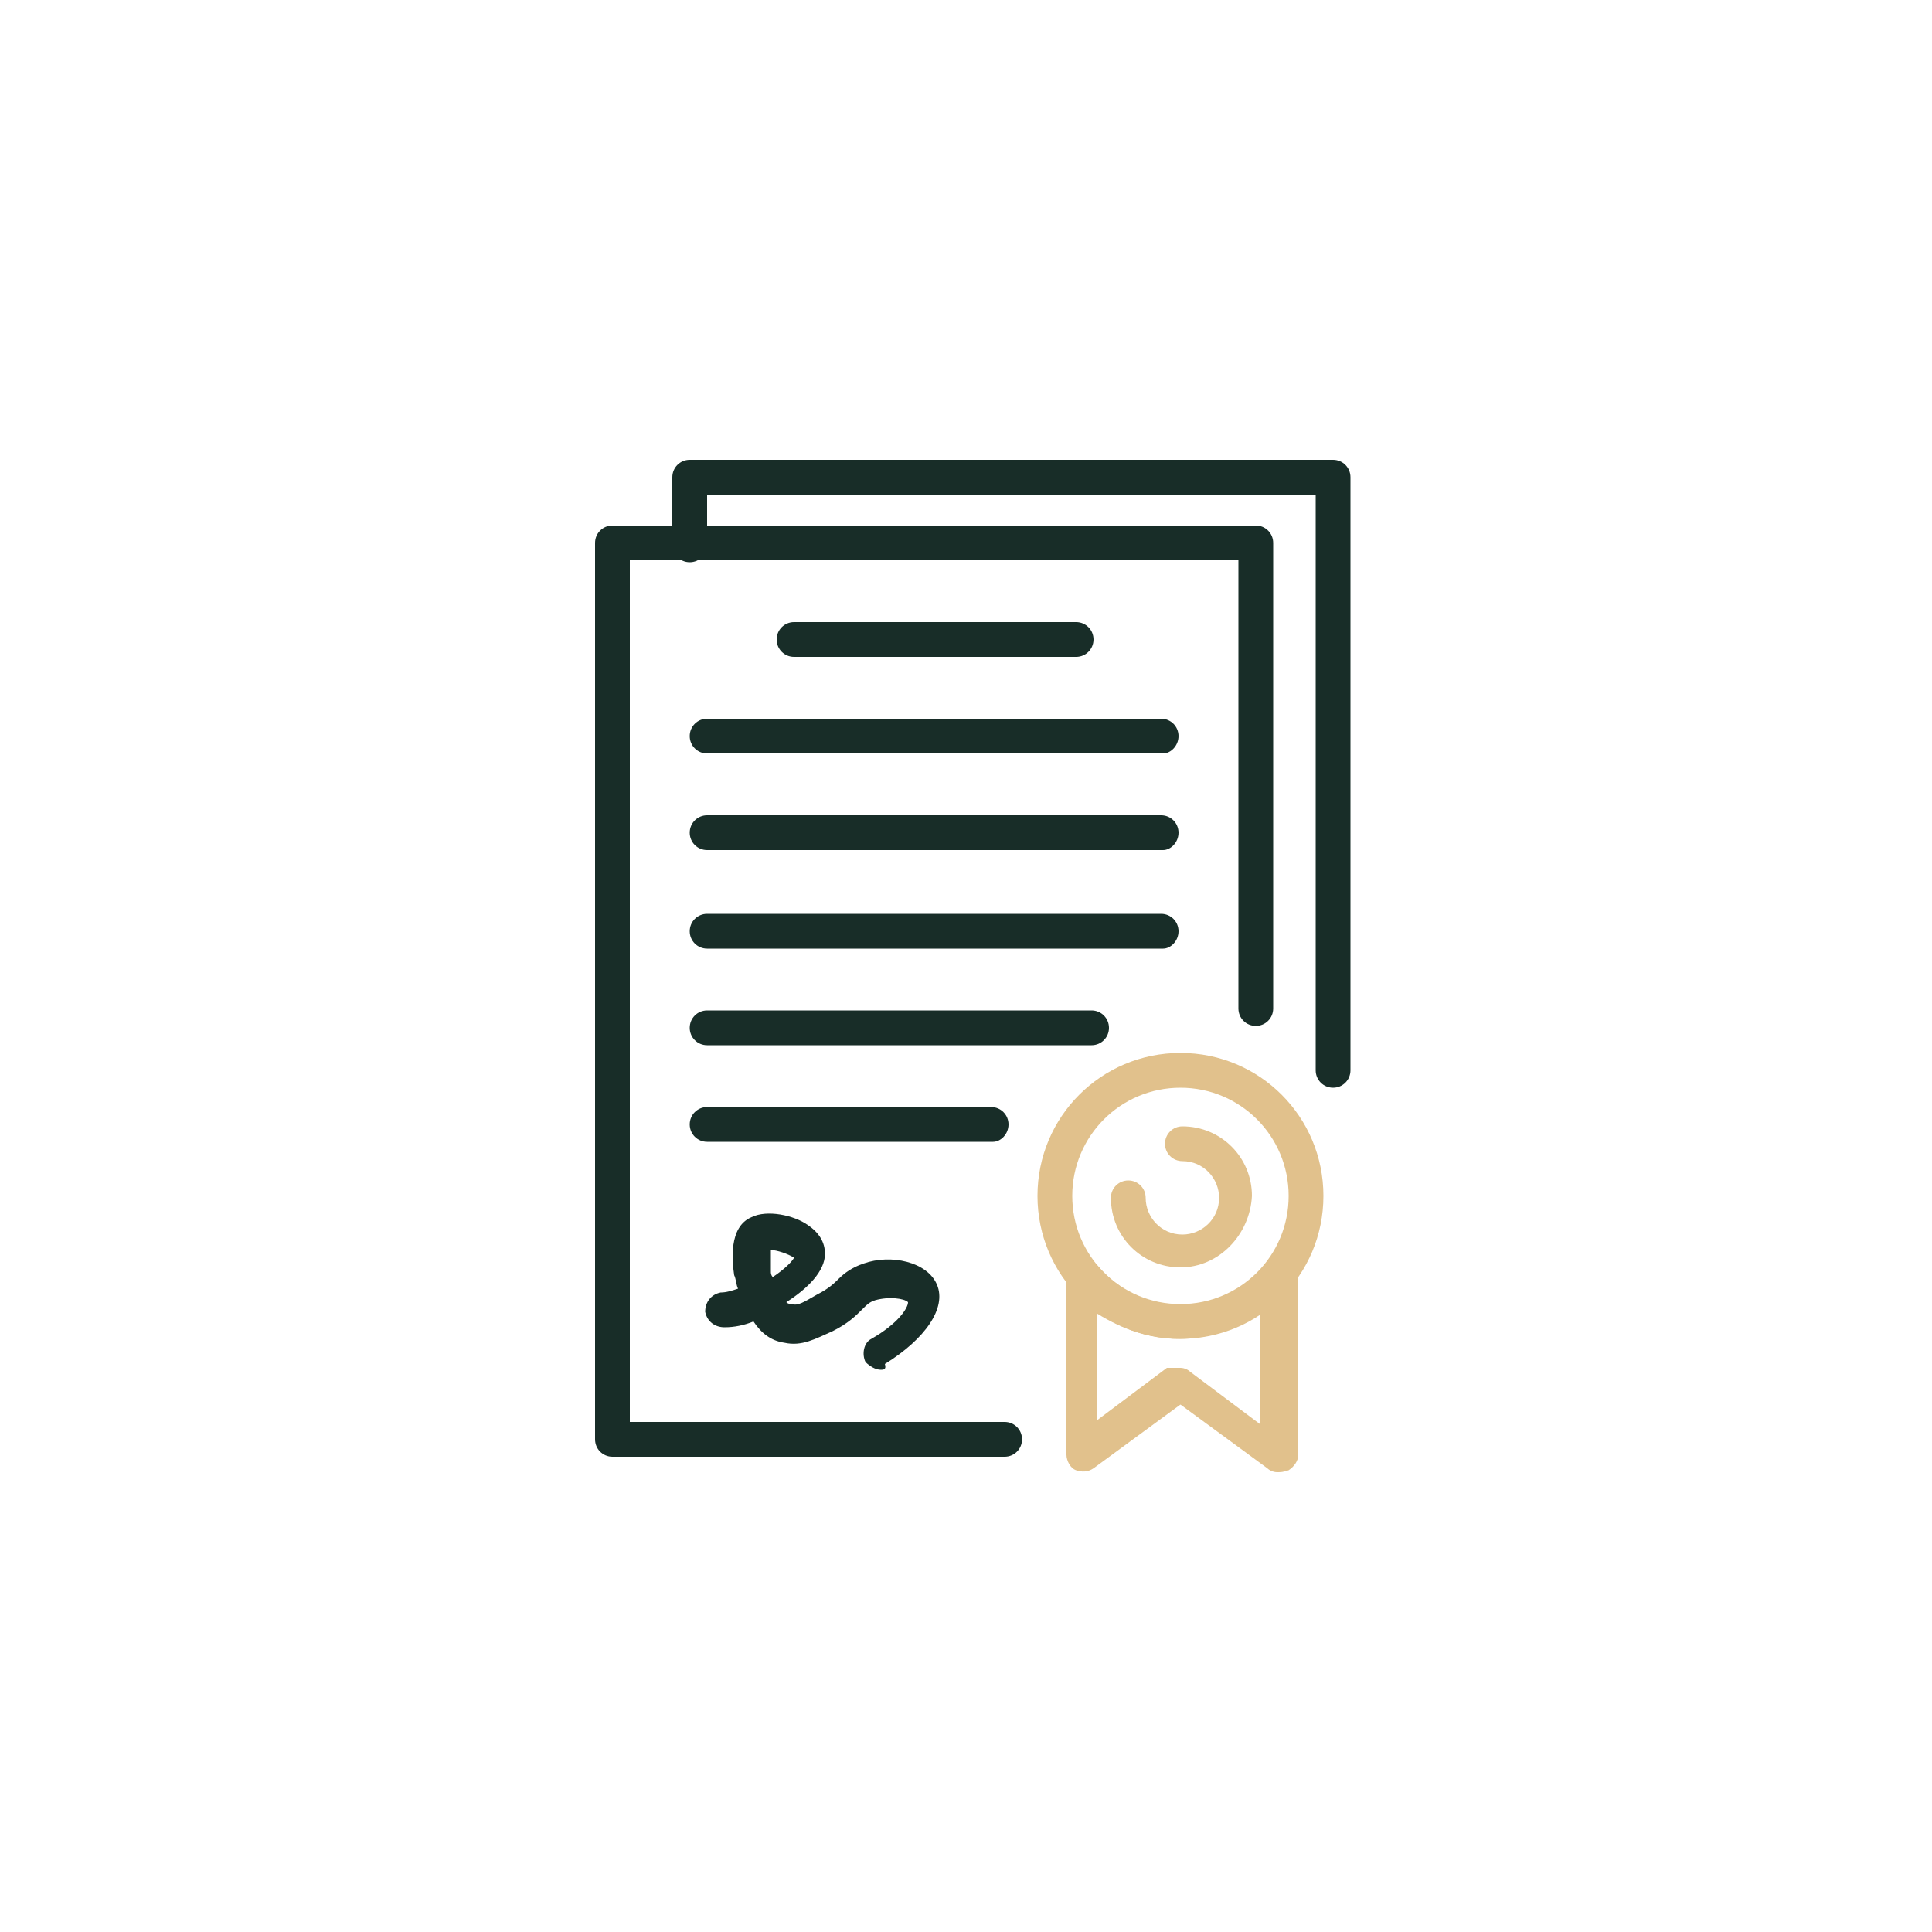 <?xml version="1.0" encoding="UTF-8"?> <!-- Generator: Adobe Illustrator 23.0.1, SVG Export Plug-In . SVG Version: 6.00 Build 0) --> <svg xmlns="http://www.w3.org/2000/svg" xmlns:xlink="http://www.w3.org/1999/xlink" id="Слой_1" x="0px" y="0px" viewBox="0 0 100 100" style="enable-background:new 0 0 100 100;" xml:space="preserve"> <style type="text/css"> .st0{fill:#182D28;} .st1{fill:#E1C18C;} </style> <g> <path class="st0" d="M52,75.4H31.7c-0.5,0-0.9-0.4-0.9-0.9V28.1c0-0.5,0.4-0.9,0.9-0.9H65c0.5,0,0.9,0.4,0.9,0.9v24.1 c0,0.5-0.4,0.9-0.9,0.9s-0.9-0.4-0.9-0.9V29H32.6v44.6H52c0.5,0,0.9,0.4,0.9,0.9S52.5,75.4,52,75.4z"></path> <path class="st0" d="M69,56.3c-0.5,0-0.9-0.4-0.9-0.9V25.6H36.6v2.6c0,0.5-0.4,0.9-0.9,0.9s-0.9-0.4-0.9-0.9v-3.5 c0-0.5,0.4-0.9,0.9-0.9H69c0.5,0,0.9,0.4,0.9,0.9v30.7C69.9,55.9,69.5,56.3,69,56.3z"></path> <path class="st0" d="M55.7,34H41.1c-0.5,0-0.9-0.4-0.9-0.9s0.4-0.9,0.9-0.9h14.6c0.5,0,0.9,0.4,0.9,0.9S56.2,34,55.7,34z"></path> <path class="st0" d="M60.2,39H36.6c-0.5,0-0.9-0.4-0.9-0.9s0.4-0.9,0.9-0.9h23.5c0.5,0,0.9,0.4,0.9,0.9S60.6,39,60.2,39z"></path> <path class="st0" d="M60.2,44H36.6c-0.5,0-0.9-0.4-0.9-0.9s0.4-0.9,0.9-0.9h23.5c0.5,0,0.9,0.4,0.9,0.9S60.6,44,60.2,44z"></path> <path class="st0" d="M60.2,49.1H36.6c-0.5,0-0.9-0.4-0.9-0.9s0.4-0.9,0.9-0.9h23.5c0.5,0,0.9,0.4,0.9,0.9S60.6,49.1,60.2,49.1z"></path> <path class="st0" d="M56.5,54.1H36.6c-0.5,0-0.9-0.4-0.9-0.9s0.4-0.9,0.9-0.9h19.9c0.5,0,0.9,0.4,0.9,0.9S57,54.1,56.5,54.1z"></path> <path class="st0" d="M51.4,59.1H36.6c-0.5,0-0.9-0.4-0.9-0.9s0.4-0.9,0.9-0.9h14.7c0.5,0,0.9,0.4,0.9,0.9S51.8,59.1,51.4,59.1z"></path> <path class="st0" d="M45.6,70.9c-0.3,0-0.6-0.2-0.8-0.4c-0.2-0.4-0.1-1,0.3-1.2c1.4-0.8,1.9-1.6,1.9-1.9c-0.2-0.2-1-0.3-1.7-0.1 c-0.3,0.1-0.4,0.2-0.7,0.5s-0.7,0.7-1.5,1.1c-0.9,0.4-1.6,0.8-2.5,0.6c-0.7-0.1-1.2-0.5-1.6-1.1c-0.5,0.2-1,0.3-1.5,0.3 s-0.9-0.3-1-0.8c0-0.5,0.3-0.9,0.8-1c0.3,0,0.6-0.1,0.9-0.2c-0.1-0.2-0.1-0.5-0.2-0.7c-0.1-0.7-0.3-2.5,0.9-3 c0.8-0.4,2.2-0.1,2.9,0.4c0.6,0.4,0.9,0.9,0.9,1.5c0,0.9-0.9,1.8-2,2.5c0.1,0.1,0.2,0.1,0.3,0.1c0.3,0.1,0.6-0.1,1.3-0.5 c0.6-0.3,0.9-0.6,1.1-0.8c0.3-0.3,0.7-0.6,1.3-0.8c1.4-0.5,3.3-0.1,3.8,1.1s-0.6,2.8-2.7,4.1C45.9,70.9,45.7,70.9,45.6,70.9z M39.9,64.7c0,0.2,0,0.7,0,1.1c0,0.1,0,0.2,0.1,0.3c0.6-0.4,1-0.8,1.1-1C40.8,64.9,40.2,64.7,39.9,64.7z"></path> <path class="st1" d="M66.1,76.2c-0.2,0-0.4-0.1-0.5-0.2l-4.5-3.3L56.6,76c-0.3,0.2-0.6,0.2-0.9,0.1c-0.3-0.1-0.5-0.5-0.5-0.8V66 c0-0.4,0.2-0.7,0.6-0.8c0.3-0.1,0.7,0,1,0.3c1.1,1.3,2.7,2.1,4.4,2.1s3.3-0.8,4.4-2.1c0.2-0.3,0.6-0.4,1-0.3 c0.3,0.1,0.6,0.5,0.6,0.8v9.3c0,0.3-0.2,0.6-0.5,0.8C66.4,76.2,66.3,76.2,66.1,76.2z M61.1,70.8c0.2,0,0.4,0.1,0.5,0.2l3.6,2.7V68 c-1.2,0.8-2.7,1.3-4.2,1.3s-2.9-0.5-4.2-1.3v5.5l3.6-2.7C60.7,70.8,60.9,70.8,61.1,70.8z"></path> <path class="st1" d="M61.1,69.3c-4.1,0-7.4-3.3-7.4-7.4s3.3-7.4,7.4-7.4s7.4,3.3,7.4,7.4S65.2,69.3,61.1,69.3z M61.1,56.3 c-3.1,0-5.6,2.5-5.6,5.6c0,3.1,2.5,5.6,5.6,5.6s5.6-2.5,5.6-5.6C66.7,58.8,64.2,56.3,61.1,56.3z"></path> <path class="st1" d="M61.1,65.6c-2,0-3.6-1.6-3.6-3.6c0-0.5,0.4-0.9,0.9-0.9s0.9,0.4,0.9,0.9c0,1,0.8,1.9,1.9,1.9 c1,0,1.9-0.8,1.9-1.9c0-1-0.8-1.9-1.9-1.9c-0.5,0-0.9-0.4-0.9-0.9s0.4-0.9,0.9-0.9c2,0,3.6,1.6,3.6,3.6 C64.7,63.9,63.1,65.6,61.1,65.6z"></path> </g> </svg> 